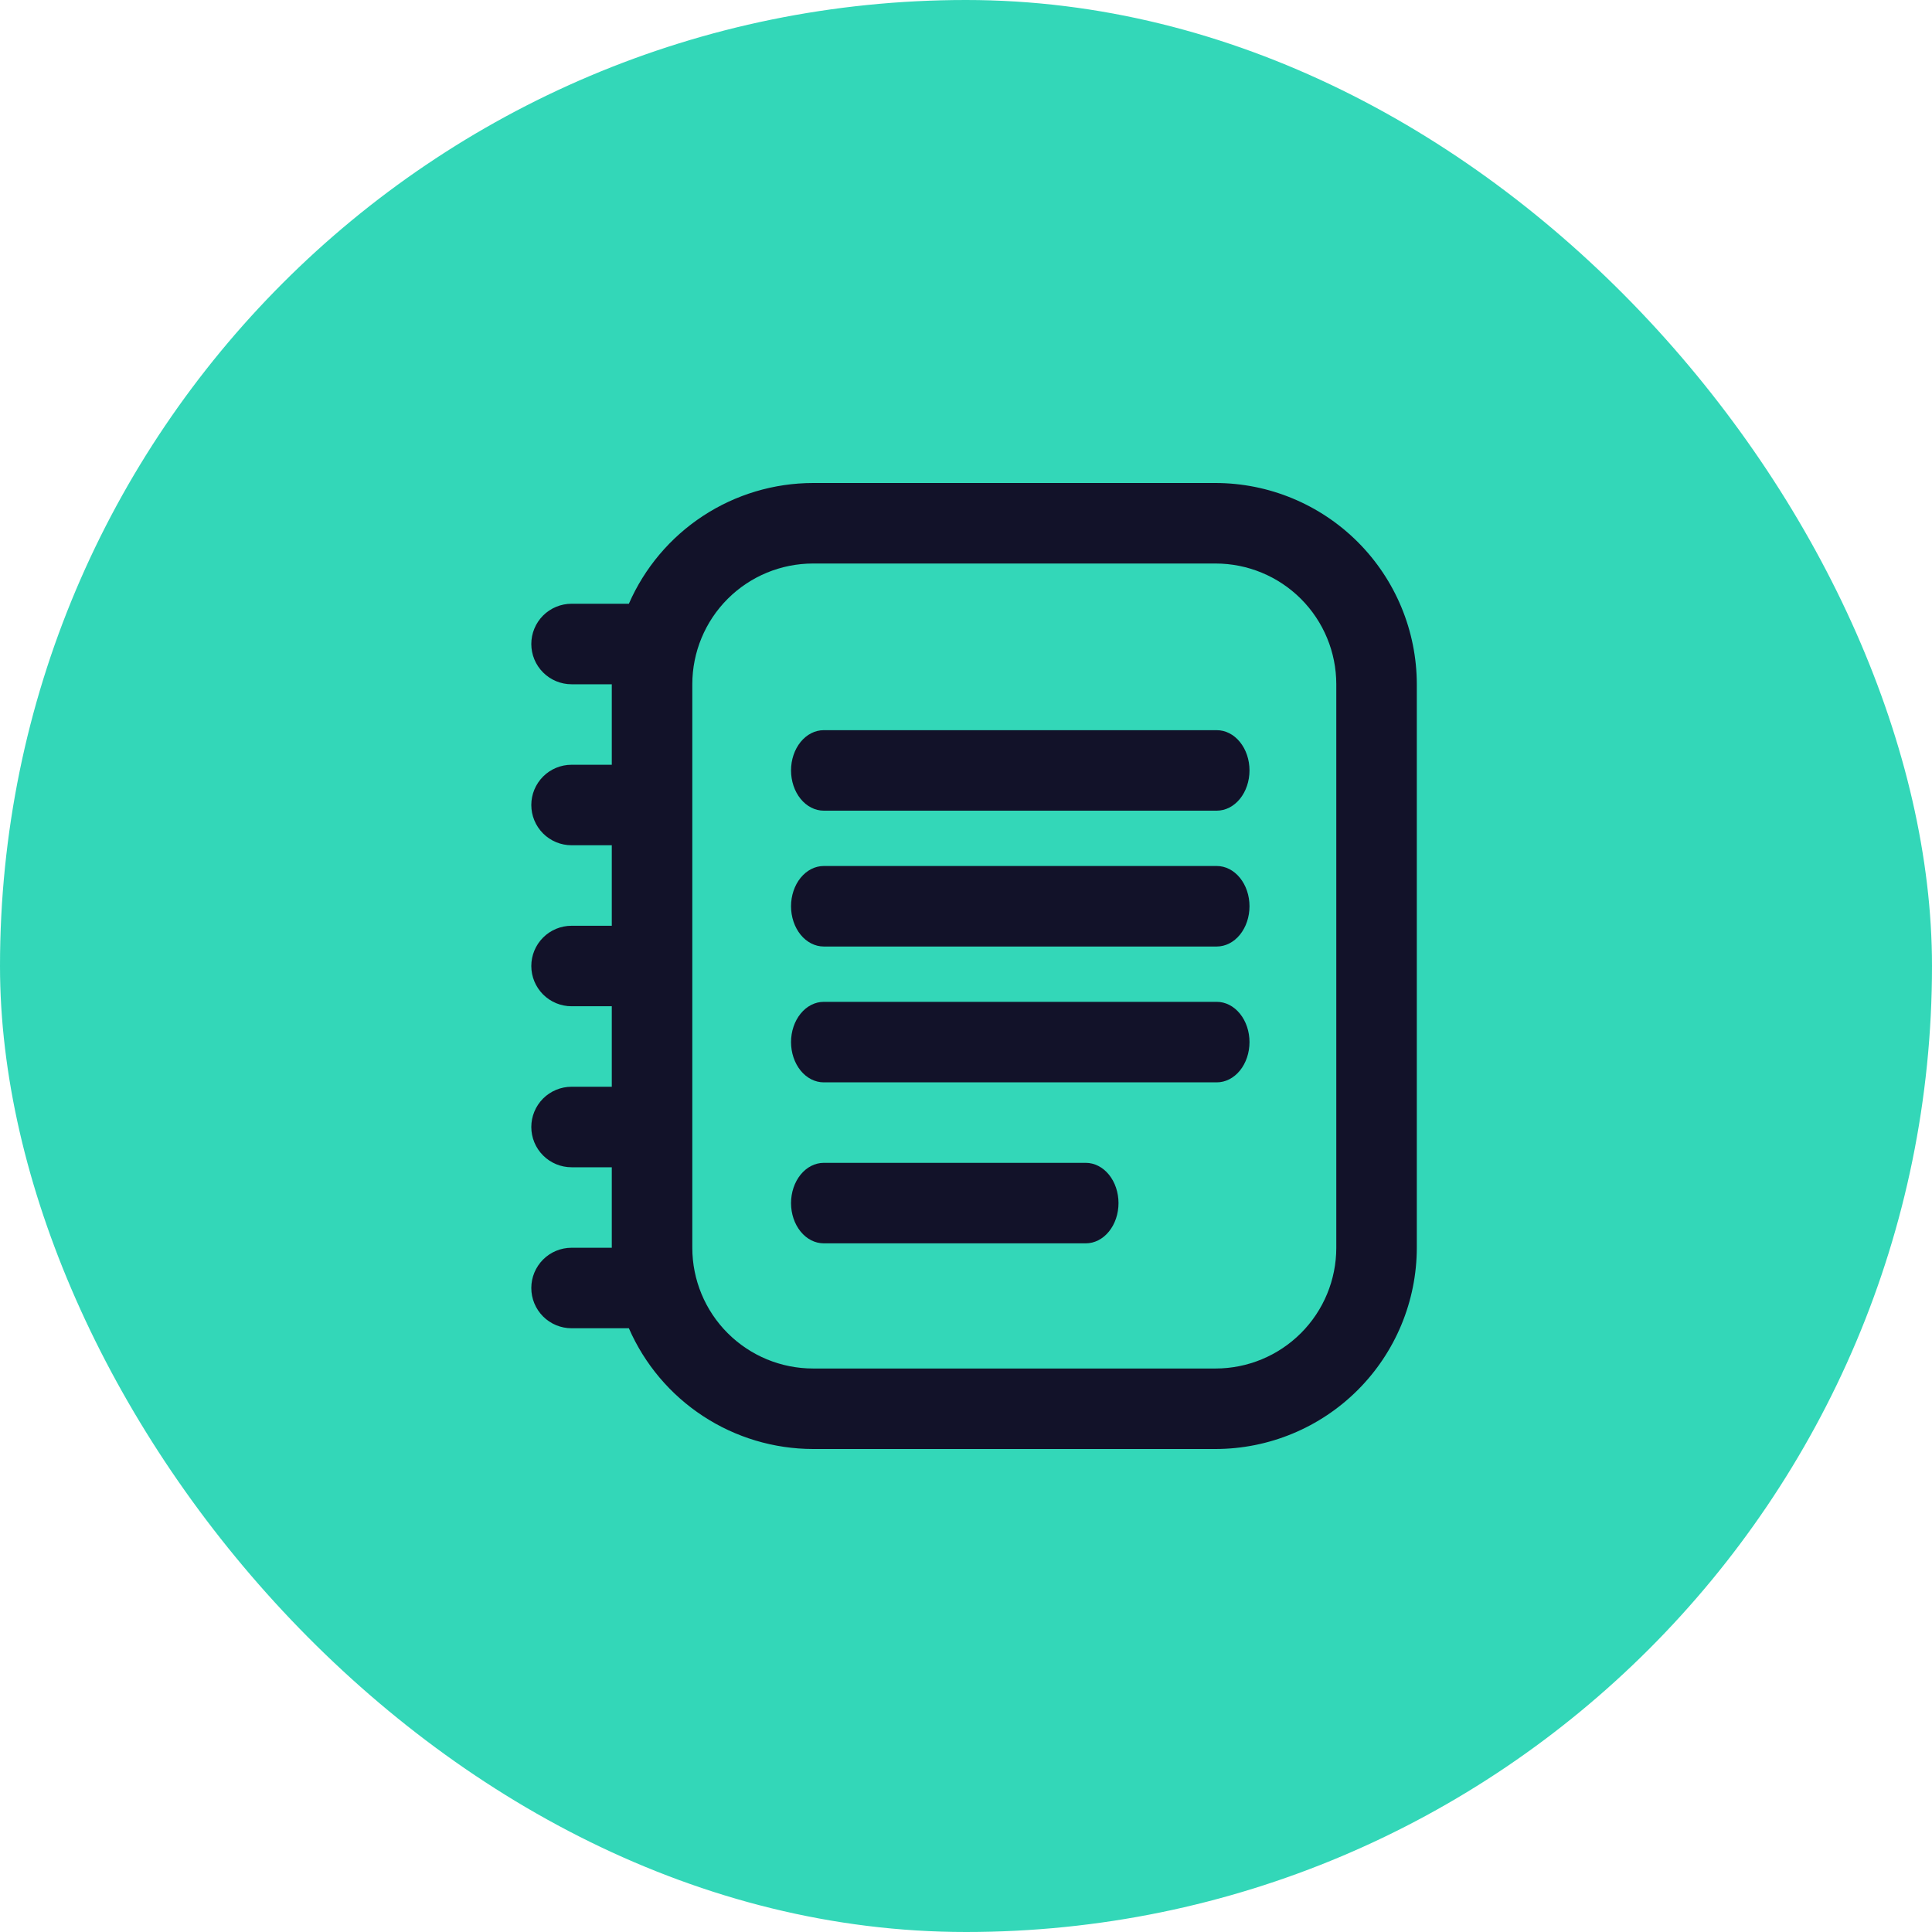 <svg width="80" height="80" viewBox="0 0 80 80" fill="none" xmlns="http://www.w3.org/2000/svg">
<rect opacity="0.9" y="0" width="80" height="80" rx="40" fill="#1DD3B0"/>
<path d="M50.333 20H33.667C32.047 20.002 30.463 20.476 29.109 21.364C27.754 22.252 26.688 23.516 26.04 25H23.667C23.225 25 22.801 25.176 22.488 25.488C22.176 25.801 22 26.225 22 26.667C22 27.109 22.176 27.533 22.488 27.845C22.801 28.158 23.225 28.334 23.667 28.334H25.333V31.667H23.667C23.225 31.667 22.801 31.842 22.488 32.155C22.176 32.468 22 32.891 22 33.334C22 33.776 22.176 34.199 22.488 34.512C22.801 34.825 23.225 35 23.667 35H25.333V38.334H23.667C23.225 38.334 22.801 38.509 22.488 38.822C22.176 39.134 22 39.558 22 40C22 40.442 22.176 40.866 22.488 41.179C22.801 41.491 23.225 41.667 23.667 41.667H25.333V45H23.667C23.225 45 22.801 45.176 22.488 45.488C22.176 45.801 22 46.225 22 46.667C22 47.109 22.176 47.533 22.488 47.845C22.801 48.158 23.225 48.334 23.667 48.334H25.333V51.667H23.667C23.225 51.667 22.801 51.842 22.488 52.155C22.176 52.468 22 52.891 22 53.334C22 53.776 22.176 54.199 22.488 54.512C22.801 54.825 23.225 55 23.667 55H26.04C26.688 56.484 27.754 57.748 29.109 58.636C30.463 59.524 32.047 59.998 33.667 60H50.333C52.543 59.998 54.661 59.119 56.223 57.556C57.785 55.994 58.664 53.876 58.667 51.667V28.334C58.664 26.124 57.785 24.006 56.223 22.444C54.661 20.882 52.543 20.003 50.333 20ZM55.333 51.667C55.333 52.993 54.806 54.265 53.869 55.202C52.931 56.14 51.659 56.667 50.333 56.667H33.667C32.341 56.667 31.069 56.14 30.131 55.202C29.194 54.265 28.667 52.993 28.667 51.667V28.334C28.667 27.007 29.194 25.736 30.131 24.798C31.069 23.86 32.341 23.334 33.667 23.334H50.333C51.659 23.334 52.931 23.86 53.869 24.798C54.806 25.736 55.333 27.007 55.333 28.334V51.667Z" fill="#121229"/>
<path d="M51.342 44.33C51.596 44.017 51.739 43.593 51.739 43.151C51.739 42.709 51.596 42.285 51.342 41.973C51.088 41.66 50.743 41.484 50.383 41.484H34.111C33.751 41.484 33.406 41.66 33.152 41.973C32.898 42.285 32.755 42.709 32.755 43.151C32.755 43.593 32.898 44.017 33.152 44.33C33.406 44.642 33.751 44.818 34.111 44.818H50.383C50.743 44.818 51.088 44.642 51.342 44.33Z" fill="#121229"/>
<path d="M45.918 50.996C46.172 50.684 46.315 50.26 46.315 49.818C46.315 49.376 46.172 48.952 45.918 48.639C45.664 48.327 45.319 48.151 44.959 48.151H34.111C33.751 48.151 33.406 48.327 33.152 48.639C32.898 48.952 32.755 49.376 32.755 49.818C32.755 50.26 32.898 50.684 33.152 50.996C33.406 51.309 33.751 51.484 34.111 51.484H44.959C45.319 51.484 45.664 51.309 45.918 50.996Z" fill="#121229"/>
<path d="M51.342 38.705C51.596 38.392 51.739 37.968 51.739 37.526C51.739 37.084 51.596 36.66 51.342 36.348C51.088 36.035 50.743 35.859 50.383 35.859H34.111C33.751 35.859 33.406 36.035 33.152 36.348C32.898 36.66 32.755 37.084 32.755 37.526C32.755 37.968 32.898 38.392 33.152 38.705C33.406 39.017 33.751 39.193 34.111 39.193H50.383C50.743 39.193 51.088 39.017 51.342 38.705Z" fill="#121229"/>
<path d="M51.342 33.08C51.596 32.767 51.739 32.343 51.739 31.901C51.739 31.459 51.596 31.035 51.342 30.723C51.088 30.41 50.743 30.235 50.383 30.235H34.111C33.751 30.235 33.406 30.41 33.152 30.723C32.898 31.035 32.755 31.459 32.755 31.901C32.755 32.343 32.898 32.767 33.152 33.08C33.406 33.392 33.751 33.568 34.111 33.568H50.383C50.743 33.568 51.088 33.392 51.342 33.08Z" fill="#121229"/>
</svg>

